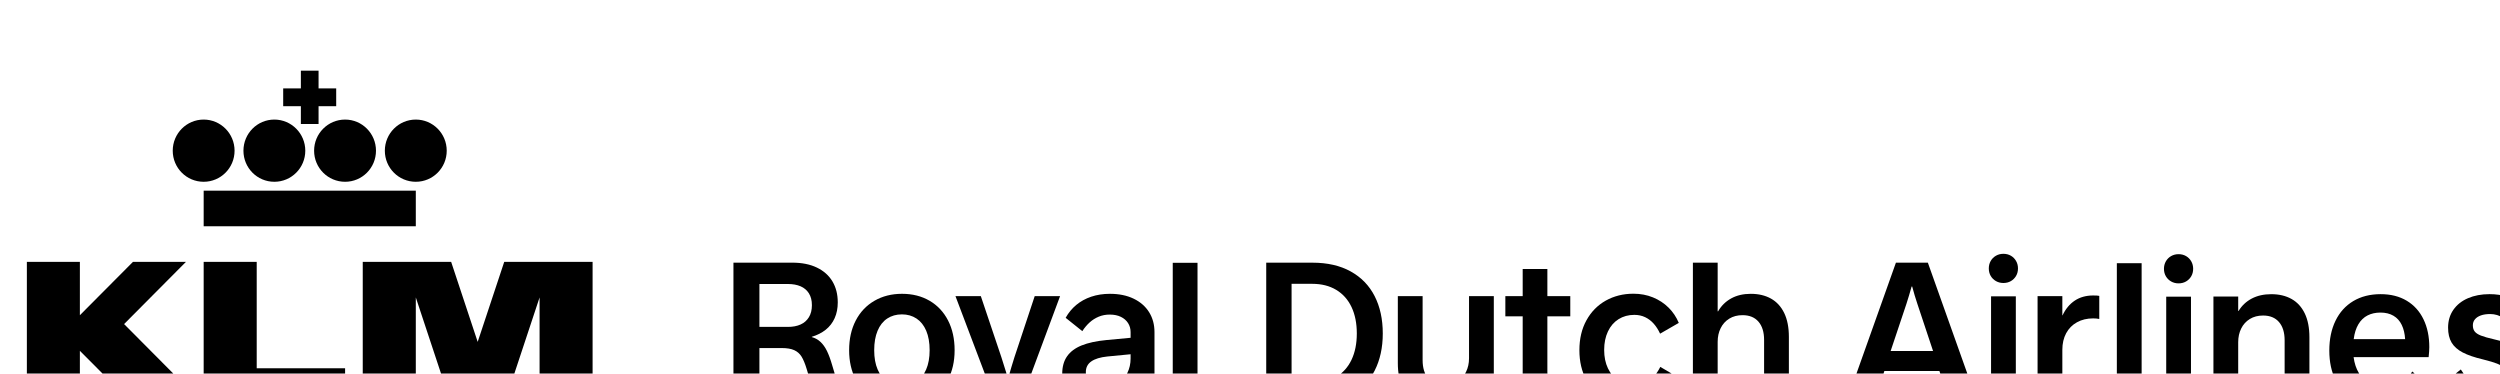<?xml version="1.0" encoding="UTF-8" standalone="no"?>
<!DOCTYPE svg PUBLIC "-//W3C//DTD SVG 1.1//EN" "http://www.w3.org/Graphics/SVG/1.1/DTD/svg11.dtd">
<svg width="100%" height="100%" viewBox="0 0 676 101" version="1.1" xmlns="http://www.w3.org/2000/svg" xmlns:xlink="http://www.w3.org/1999/xlink" xml:space="preserve" xmlns:serif="http://www.serif.com/" style="fill-rule:evenodd;clip-rule:evenodd;stroke-linejoin:round;stroke-miterlimit:2;">
    <g transform="matrix(4.167,0,0,4.167,-2640.89,-2460.79)">
        <g transform="matrix(0.293,0,0,0.293,-354.367,-2053.69)">
            <g transform="matrix(0.795,0,0,0.795,721.128,1866.22)">
                <g transform="matrix(4.167,0,0,4.167,3418.82,9102.08)">
                    <path d="M0,-15.162L1.183,-15.162L1.183,-16.352L2.362,-16.352L2.362,-17.541L1.183,-17.541L1.183,-18.727L0,-18.727L0,-17.541L-1.182,-17.541L-1.182,-16.352L0,-16.352L0,-15.162ZM7.684,-15.458C6.539,-15.458 5.614,-14.525 5.614,-13.376C5.614,-12.227 6.539,-11.299 7.684,-11.299C8.826,-11.299 9.751,-12.227 9.751,-13.376C9.751,-14.525 8.826,-15.458 7.684,-15.458M-6.498,-8.325L7.684,-8.325L7.684,-10.703L-6.498,-10.703L-6.498,-8.325ZM-4.432,-13.376C-4.432,-14.525 -5.357,-15.458 -6.498,-15.458C-7.642,-15.458 -8.566,-14.525 -8.566,-13.376C-8.566,-12.227 -7.642,-11.299 -6.498,-11.299C-5.357,-11.299 -4.432,-12.227 -4.432,-13.376M0.885,-13.376C0.885,-12.227 1.812,-11.299 2.957,-11.299C4.098,-11.299 5.022,-12.227 5.022,-13.376C5.022,-14.525 4.098,-15.458 2.957,-15.458C1.812,-15.458 0.885,-14.525 0.885,-13.376M-1.772,-11.299C-0.632,-11.299 0.296,-12.227 0.296,-13.376C0.296,-14.525 -0.632,-15.458 -1.772,-15.458C-2.918,-15.458 -3.839,-14.525 -3.839,-13.376C-3.839,-12.227 -2.918,-11.299 -1.772,-11.299M13.596,-5.946L11.821,-0.595L10.047,-5.946L4.137,-5.946L4.137,3.565L7.684,3.565L7.684,-3.568L10.047,3.565L13.596,3.565L15.959,-3.568L15.959,3.565L19.503,3.565L19.503,-5.946L13.596,-5.946ZM-2.952,-5.946L-6.498,-5.946L-6.498,3.565L2.957,3.565L2.957,1.167L-2.952,1.167L-2.952,-5.946ZM-7.682,-5.946L-11.224,-5.946L-14.774,-2.378L-14.774,-5.946L-18.318,-5.946L-18.318,3.565L-14.774,3.565L-14.774,0.001L-11.224,3.565L-6.498,3.565L-11.818,-1.786L-7.682,-5.946Z" style="fill-rule:nonzero;"/>
                </g>
                <g transform="matrix(4.167,0,0,4.167,3554.5,9098.97)">
                    <path d="M0,-0.851C0.327,-0.851 0.61,-0.904 0.848,-1.012C1.086,-1.118 1.271,-1.281 1.404,-1.499C1.538,-1.717 1.604,-1.986 1.604,-2.304C1.604,-2.619 1.538,-2.882 1.404,-3.094C1.271,-3.305 1.086,-3.462 0.848,-3.565C0.61,-3.667 0.327,-3.719 0,-3.719L-1.905,-3.719L-1.905,-0.851L0,-0.851ZM-3.641,4.295L-3.641,-5.146L0.288,-5.146C0.934,-5.146 1.485,-5.036 1.941,-4.815C2.397,-4.595 2.743,-4.286 2.979,-3.889C3.215,-3.492 3.333,-3.025 3.333,-2.488C3.333,-2.095 3.264,-1.745 3.126,-1.437C2.989,-1.129 2.79,-0.872 2.531,-0.664C2.271,-0.457 1.96,-0.299 1.598,-0.19L1.598,-0.17C1.82,-0.109 2.013,-0.002 2.177,0.151C2.341,0.304 2.484,0.503 2.606,0.75C2.728,0.997 2.846,1.316 2.959,1.709L3.732,4.295L1.958,4.295L1.257,1.971C1.148,1.609 1.033,1.331 0.913,1.136C0.793,0.942 0.63,0.798 0.422,0.704C0.215,0.61 -0.063,0.563 -0.413,0.563L-1.905,0.563L-1.905,4.295L-3.641,4.295Z" style="fill-rule:nonzero;"/>
                </g>
                <g transform="matrix(4.167,0,0,4.167,3586.26,9091.91)">
                    <path d="M0,4.779C0.367,4.779 0.69,4.687 0.969,4.504C1.248,4.321 1.465,4.05 1.62,3.692C1.775,3.334 1.853,2.904 1.853,2.402C1.853,1.892 1.776,1.457 1.624,1.099C1.471,0.741 1.255,0.47 0.975,0.284C0.696,0.099 0.371,0.006 0,0.006C-0.376,0.006 -0.703,0.099 -0.982,0.284C-1.262,0.47 -1.477,0.743 -1.627,1.102C-1.778,1.463 -1.853,1.896 -1.853,2.402C-1.853,2.904 -1.777,3.333 -1.624,3.689C-1.471,4.045 -1.255,4.315 -0.976,4.501C-0.696,4.686 -0.371,4.779 0,4.779M0,6.148C-0.685,6.148 -1.295,5.994 -1.83,5.686C-2.365,5.378 -2.782,4.941 -3.081,4.373C-3.38,3.806 -3.529,3.149 -3.529,2.402C-3.529,1.647 -3.382,0.986 -3.087,0.418C-2.793,-0.149 -2.377,-0.589 -1.84,-0.901C-1.303,-1.213 -0.688,-1.369 0.006,-1.369C0.705,-1.369 1.319,-1.214 1.85,-0.904C2.38,-0.594 2.791,-0.156 3.084,0.412C3.376,0.979 3.523,1.643 3.523,2.402C3.523,3.153 3.373,3.811 3.074,4.376C2.775,4.942 2.359,5.378 1.827,5.686C1.294,5.994 0.685,6.148 0,6.148" style="fill-rule:nonzero;"/>
                </g>
                <g transform="matrix(4.167,0,0,4.167,3604.07,9086.86)">
                    <path d="M0,9.749L0,8.407L0.609,8.407C0.958,8.407 1.229,8.346 1.421,8.223C1.613,8.101 1.766,7.9 1.879,7.621L2.043,7.228L-0.694,0L1.002,0L2.383,4.105C2.514,4.507 2.654,4.952 2.802,5.441L2.842,5.441C2.981,4.952 3.114,4.507 3.241,4.105L4.603,0L6.299,0L3.313,8.034C3.095,8.619 2.771,9.051 2.341,9.33C1.911,9.609 1.333,9.749 0.609,9.749L0,9.749Z" style="fill-rule:nonzero;"/>
                </g>
                <g transform="matrix(4.167,0,0,4.167,3642.54,9091.5)">
                    <path d="M0,4.944C0.363,4.944 0.679,4.861 0.95,4.695C1.22,4.529 1.426,4.302 1.568,4.014C1.711,3.726 1.782,3.405 1.782,3.052L1.782,2.77L0.223,2.921C-0.244,2.969 -0.6,3.078 -0.844,3.248C-1.089,3.418 -1.211,3.658 -1.211,3.968C-1.211,4.173 -1.162,4.348 -1.063,4.492C-0.965,4.636 -0.825,4.747 -0.641,4.826C-0.458,4.905 -0.244,4.944 0,4.944M-0.49,6.214C-0.944,6.214 -1.345,6.132 -1.689,5.969C-2.034,5.805 -2.304,5.563 -2.497,5.242C-2.692,4.921 -2.789,4.531 -2.789,4.073C-2.789,3.606 -2.681,3.217 -2.465,2.908C-2.249,2.598 -1.924,2.355 -1.493,2.181C-1.06,2.006 -0.508,1.886 0.164,1.821L1.782,1.67L1.782,1.29C1.782,1.063 1.724,0.861 1.611,0.685C1.497,0.508 1.337,0.369 1.13,0.269C0.922,0.169 0.675,0.118 0.387,0.118C0.12,0.118 -0.125,0.165 -0.35,0.259C-0.575,0.353 -0.777,0.481 -0.955,0.642C-1.134,0.804 -1.298,0.998 -1.446,1.225L-2.56,0.334C-2.372,-0.002 -2.135,-0.289 -1.85,-0.527C-1.564,-0.764 -1.231,-0.948 -0.851,-1.077C-0.471,-1.205 -0.054,-1.27 0.4,-1.27C1.006,-1.27 1.534,-1.162 1.984,-0.946C2.433,-0.729 2.779,-0.428 3.019,-0.042C3.259,0.344 3.379,0.788 3.379,1.29L3.379,6.09L1.782,6.09L1.782,5.029L1.761,5.029C1.582,5.378 1.299,5.663 0.91,5.884C0.522,6.104 0.055,6.214 -0.49,6.214" style="fill-rule:nonzero;"/>
                </g>
                <g transform="matrix(-4.167,0,0,4.167,5913.1,8463.4)">
                    <rect x="538.635" y="147.39" width="1.656" height="9.442"/>
                </g>
                <g transform="matrix(4.167,0,0,4.167,3700.6,9083.4)">
                    <path d="M0,6.626C0.619,6.626 1.152,6.493 1.598,6.227C2.043,5.96 2.383,5.579 2.619,5.084C2.854,4.589 2.972,4.003 2.972,3.326C2.972,2.645 2.854,2.056 2.619,1.558C2.383,1.06 2.042,0.678 1.594,0.409C1.147,0.141 0.613,0.006 -0.007,0.006L-1.389,0.006L-1.389,6.626L0,6.626ZM-3.084,8.034L-3.084,-1.408L0.006,-1.408C1.006,-1.408 1.858,-1.213 2.563,-0.822C3.268,-0.431 3.802,0.119 4.164,0.828C4.526,1.537 4.708,2.37 4.708,3.326C4.708,4.273 4.526,5.102 4.164,5.811C3.802,6.52 3.268,7.068 2.563,7.454C1.858,7.841 1.006,8.034 0.006,8.034L-3.084,8.034Z" style="fill-rule:nonzero;"/>
                </g>
                <g transform="matrix(4.167,0,0,4.167,3751.15,9117.52)">
                    <path d="M0,-7.359L0,-0.157L-1.657,-0.157L-1.657,-1.119L-1.683,-1.119C-1.897,-0.765 -2.189,-0.491 -2.561,-0.294C-2.932,-0.098 -3.368,0 -3.87,0C-4.39,0 -4.841,-0.106 -5.222,-0.32C-5.604,-0.534 -5.898,-0.856 -6.106,-1.286C-6.313,-1.716 -6.417,-2.248 -6.417,-2.88L-6.417,-7.359L-4.76,-7.359L-4.76,-3.083C-4.76,-2.56 -4.635,-2.152 -4.384,-1.862C-4.133,-1.572 -3.779,-1.427 -3.32,-1.427C-2.979,-1.427 -2.684,-1.504 -2.433,-1.659C-2.182,-1.814 -1.99,-2.026 -1.857,-2.295C-1.724,-2.563 -1.657,-2.867 -1.657,-3.208L-1.657,-7.359L0,-7.359Z" style="fill-rule:nonzero;"/>
                </g>
                <g transform="matrix(4.167,0,0,4.167,3768.17,9079.3)">
                    <path d="M0,9.121C-0.533,9.121 -0.958,9.03 -1.277,8.849C-1.595,8.668 -1.821,8.422 -1.955,8.109C-2.087,7.797 -2.154,7.425 -2.154,6.993L-2.154,3.163L-3.313,3.163L-3.313,1.814L-2.154,1.814L-2.154,0L-0.504,0L-0.504,1.814L1.028,1.814L1.028,3.163L-0.504,3.163L-0.504,6.908C-0.504,7.174 -0.426,7.376 -0.272,7.514C-0.117,7.651 0.122,7.72 0.446,7.72C0.615,7.72 0.805,7.702 1.015,7.667L1.015,8.964C0.666,9.069 0.327,9.121 0,9.121" style="fill-rule:nonzero;"/>
                </g>
                <g transform="matrix(4.167,0,0,4.167,3790.13,9086.18)">
                    <path d="M0,7.523C-0.693,7.523 -1.317,7.371 -1.869,7.068C-2.421,6.765 -2.853,6.33 -3.165,5.765C-3.477,5.2 -3.633,4.537 -3.633,3.778C-3.633,3.014 -3.477,2.347 -3.162,1.778C-2.848,1.208 -2.417,0.769 -1.869,0.461C-1.321,0.154 -0.704,0 -0.019,0C0.448,0 0.882,0.081 1.284,0.245C1.685,0.409 2.033,0.637 2.328,0.93C2.623,1.222 2.85,1.563 3.012,1.951L1.762,2.671C1.644,2.414 1.503,2.192 1.339,2.007C1.175,1.821 0.985,1.676 0.767,1.571C0.548,1.466 0.306,1.414 0.039,1.414C-0.358,1.414 -0.709,1.51 -1.015,1.702C-1.32,1.894 -1.557,2.168 -1.725,2.524C-1.893,2.88 -1.977,3.291 -1.977,3.758C-1.977,4.225 -1.893,4.636 -1.725,4.989C-1.557,5.343 -1.318,5.618 -1.008,5.814C-0.698,6.011 -0.344,6.109 0.052,6.109C0.314,6.109 0.554,6.059 0.769,5.958C0.985,5.858 1.177,5.717 1.343,5.536C1.508,5.355 1.653,5.14 1.775,4.891L3.012,5.618C2.864,5.976 2.652,6.298 2.377,6.584C2.102,6.869 1.763,7.097 1.358,7.268C0.955,7.438 0.502,7.523 0,7.523" style="fill-rule:nonzero;"/>
                </g>
                <g transform="matrix(4.167,0,0,4.167,3806.61,9077.53)">
                    <path d="M0,9.442L0,0L1.656,0L1.656,3.255L1.683,3.255C1.897,2.884 2.189,2.595 2.56,2.39C2.931,2.185 3.368,2.083 3.87,2.083C4.39,2.083 4.84,2.189 5.222,2.403C5.603,2.617 5.898,2.939 6.106,3.369C6.313,3.799 6.417,4.33 6.417,4.963L6.417,9.442L4.76,9.442L4.76,5.166C4.76,4.643 4.635,4.236 4.384,3.945C4.133,3.655 3.778,3.51 3.32,3.51C2.979,3.51 2.684,3.587 2.433,3.742C2.182,3.897 1.989,4.109 1.857,4.378C1.723,4.646 1.656,4.95 1.656,5.291L1.656,9.442L0,9.442Z" style="fill-rule:nonzero;"/>
                </g>
                <g transform="matrix(4.167,0,0,4.167,3861.7,9092.26)">
                    <path d="M0,2.37L2.835,2.37L1.787,-0.779C1.665,-1.142 1.549,-1.528 1.44,-1.938L1.401,-1.938C1.287,-1.528 1.172,-1.142 1.054,-0.779L0,2.37ZM-3.006,5.906L0.353,-3.536L2.487,-3.536L5.847,5.906L3.993,5.906L3.26,3.706L-0.419,3.706L-1.153,5.906L-3.006,5.906Z" style="fill-rule:nonzero;"/>
                </g>
                <g transform="matrix(4.167,0,0,4.167,1417.57,8460.89)">
                    <path d="M593.257,150.232L594.913,150.232L594.913,157.434L593.257,157.434L593.257,150.232ZM594.081,149.341C593.898,149.341 593.732,149.299 593.584,149.214C593.436,149.129 593.318,149.013 593.233,148.867C593.148,148.721 593.106,148.554 593.106,148.366C593.106,148.183 593.148,148.017 593.233,147.868C593.318,147.72 593.436,147.603 593.584,147.518C593.732,147.433 593.898,147.39 594.081,147.39C594.269,147.39 594.436,147.433 594.583,147.518C594.728,147.603 594.844,147.72 594.929,147.868C595.015,148.017 595.057,148.183 595.057,148.366C595.057,148.554 595.015,148.721 594.929,148.867C594.844,149.013 594.728,149.129 594.583,149.214C594.436,149.299 594.269,149.341 594.081,149.341" style="fill-rule:nonzero;"/>
                </g>
                <g transform="matrix(4.167,0,0,4.167,3902.63,9086.67)">
                    <path d="M0,7.248L0,0.046L1.656,0.046L1.656,1.329L1.67,1.329C1.87,0.901 2.143,0.573 2.488,0.343C2.833,0.114 3.243,0 3.719,0C3.907,0 4.042,0.008 4.125,0.026L4.125,1.571C4.072,1.558 4.009,1.548 3.935,1.542C3.86,1.535 3.789,1.532 3.719,1.532C3.308,1.532 2.947,1.618 2.636,1.791C2.323,1.963 2.082,2.208 1.911,2.524C1.741,2.841 1.656,3.21 1.656,3.634L1.656,7.248L0,7.248Z" style="fill-rule:nonzero;"/>
                </g>
                <g transform="matrix(-4.167,0,0,4.167,6439.16,8463.61)">
                    <rect x="601.762" y="147.365" width="1.657" height="9.442"/>
                </g>
                <g transform="matrix(4.167,0,0,4.167,1417.57,8461.09)">
                    <path d="M604.967,150.208L606.623,150.208L606.623,157.41L604.967,157.41L604.967,150.208ZM605.792,149.318C605.609,149.318 605.443,149.275 605.294,149.19C605.146,149.105 605.029,148.989 604.944,148.843C604.859,148.697 604.816,148.53 604.816,148.342C604.816,148.159 604.859,147.993 604.944,147.844C605.029,147.696 605.146,147.579 605.294,147.494C605.443,147.409 605.609,147.366 605.792,147.366C605.979,147.366 606.146,147.409 606.293,147.494C606.439,147.579 606.555,147.696 606.64,147.844C606.725,147.993 606.768,148.159 606.768,148.342C606.768,148.53 606.725,148.697 606.64,148.843C606.555,148.989 606.439,149.105 606.293,149.19C606.146,149.275 605.979,149.318 605.792,149.318" style="fill-rule:nonzero;"/>
                </g>
                <g transform="matrix(4.167,0,0,4.167,3951.62,9086.31)">
                    <path d="M0,7.359L0,0.157L1.656,0.157L1.656,1.119L1.683,1.119C1.897,0.766 2.189,0.491 2.56,0.294C2.932,0.098 3.368,0 3.87,0C4.39,0 4.84,0.106 5.222,0.32C5.604,0.534 5.898,0.856 6.106,1.286C6.313,1.716 6.417,2.247 6.417,2.88L6.417,7.359L4.76,7.359L4.76,3.083C4.76,2.56 4.634,2.153 4.383,1.862C4.132,1.572 3.778,1.427 3.32,1.427C2.979,1.427 2.684,1.504 2.433,1.659C2.182,1.814 1.989,2.026 1.857,2.295C1.723,2.563 1.656,2.867 1.656,3.208L1.656,7.359L0,7.359Z" style="fill-rule:nonzero;"/>
                </g>
                <g transform="matrix(4.167,0,0,4.167,4005.02,9105.1)">
                    <path d="M0,-1.506C-0.022,-1.873 -0.097,-2.189 -0.226,-2.455C-0.354,-2.722 -0.539,-2.926 -0.779,-3.068C-1.019,-3.209 -1.31,-3.28 -1.65,-3.28C-1.973,-3.28 -2.259,-3.217 -2.508,-3.09C-2.756,-2.964 -2.961,-2.769 -3.12,-2.504C-3.279,-2.24 -3.385,-1.908 -3.437,-1.506L0,-1.506ZM-1.519,3.005C-2.248,3.005 -2.879,2.855 -3.411,2.553C-3.944,2.252 -4.353,1.819 -4.639,1.254C-4.925,0.689 -5.068,0.024 -5.068,-0.74C-5.068,-1.499 -4.93,-2.163 -4.655,-2.73C-4.38,-3.298 -3.984,-3.737 -3.467,-4.047C-2.949,-4.356 -2.34,-4.511 -1.637,-4.511C-0.96,-4.511 -0.378,-4.364 0.111,-4.07C0.6,-3.775 0.974,-3.36 1.231,-2.825C1.489,-2.291 1.617,-1.67 1.617,-0.963C1.617,-0.871 1.613,-0.77 1.604,-0.658C1.595,-0.547 1.585,-0.428 1.572,-0.301L-3.444,-0.301C-3.387,0.118 -3.271,0.469 -3.097,0.753C-2.922,1.037 -2.69,1.248 -2.399,1.388C-2.11,1.528 -1.765,1.598 -1.368,1.598C-1.085,1.598 -0.828,1.558 -0.599,1.48C-0.37,1.401 -0.168,1.294 0.007,1.159C0.181,1.024 0.341,0.858 0.485,0.661L1.487,1.578C1.303,1.875 1.066,2.129 0.776,2.341C0.486,2.552 0.146,2.716 -0.242,2.832C-0.631,2.947 -1.056,3.005 -1.519,3.005" style="fill-rule:nonzero;"/>
                </g>
                <g transform="matrix(4.167,0,0,4.167,4028.15,9086.3)">
                    <path d="M0,7.517C-0.673,7.517 -1.26,7.379 -1.765,7.105C-2.269,6.83 -2.66,6.434 -2.94,5.919L-1.827,5.035C-1.595,5.411 -1.331,5.697 -1.035,5.893C-0.738,6.09 -0.409,6.188 -0.046,6.188C0.347,6.188 0.649,6.117 0.861,5.975C1.073,5.833 1.178,5.636 1.178,5.382C1.178,5.199 1.134,5.051 1.044,4.937C0.955,4.824 0.804,4.726 0.592,4.643C0.381,4.56 0.074,4.468 -0.327,4.368C-0.904,4.232 -1.361,4.076 -1.7,3.899C-2.038,3.723 -2.285,3.502 -2.443,3.238C-2.599,2.974 -2.678,2.641 -2.678,2.24C-2.678,1.786 -2.562,1.39 -2.328,1.051C-2.094,0.713 -1.768,0.453 -1.349,0.272C-0.93,0.091 -0.448,0 0.098,0C0.53,0 0.924,0.059 1.28,0.177C1.636,0.295 1.941,0.465 2.196,0.688C2.452,0.91 2.653,1.175 2.802,1.48L1.696,2.344C1.521,2.026 1.297,1.777 1.024,1.598C0.751,1.419 0.456,1.33 0.137,1.33C-0.103,1.33 -0.309,1.36 -0.482,1.421C-0.654,1.482 -0.787,1.568 -0.88,1.68C-0.975,1.791 -1.022,1.925 -1.022,2.083C-1.022,2.253 -0.982,2.39 -0.9,2.495C-0.82,2.6 -0.68,2.691 -0.482,2.77C-0.283,2.849 0.009,2.932 0.392,3.019C1.017,3.163 1.506,3.322 1.86,3.497C2.213,3.671 2.47,3.894 2.632,4.165C2.793,4.435 2.874,4.78 2.874,5.199C2.874,5.662 2.764,6.068 2.543,6.417C2.323,6.766 1.997,7.037 1.565,7.229C1.132,7.421 0.611,7.517 0,7.517" style="fill-rule:nonzero;"/>
                </g>
            </g>
        </g>
    </g>
</svg>
